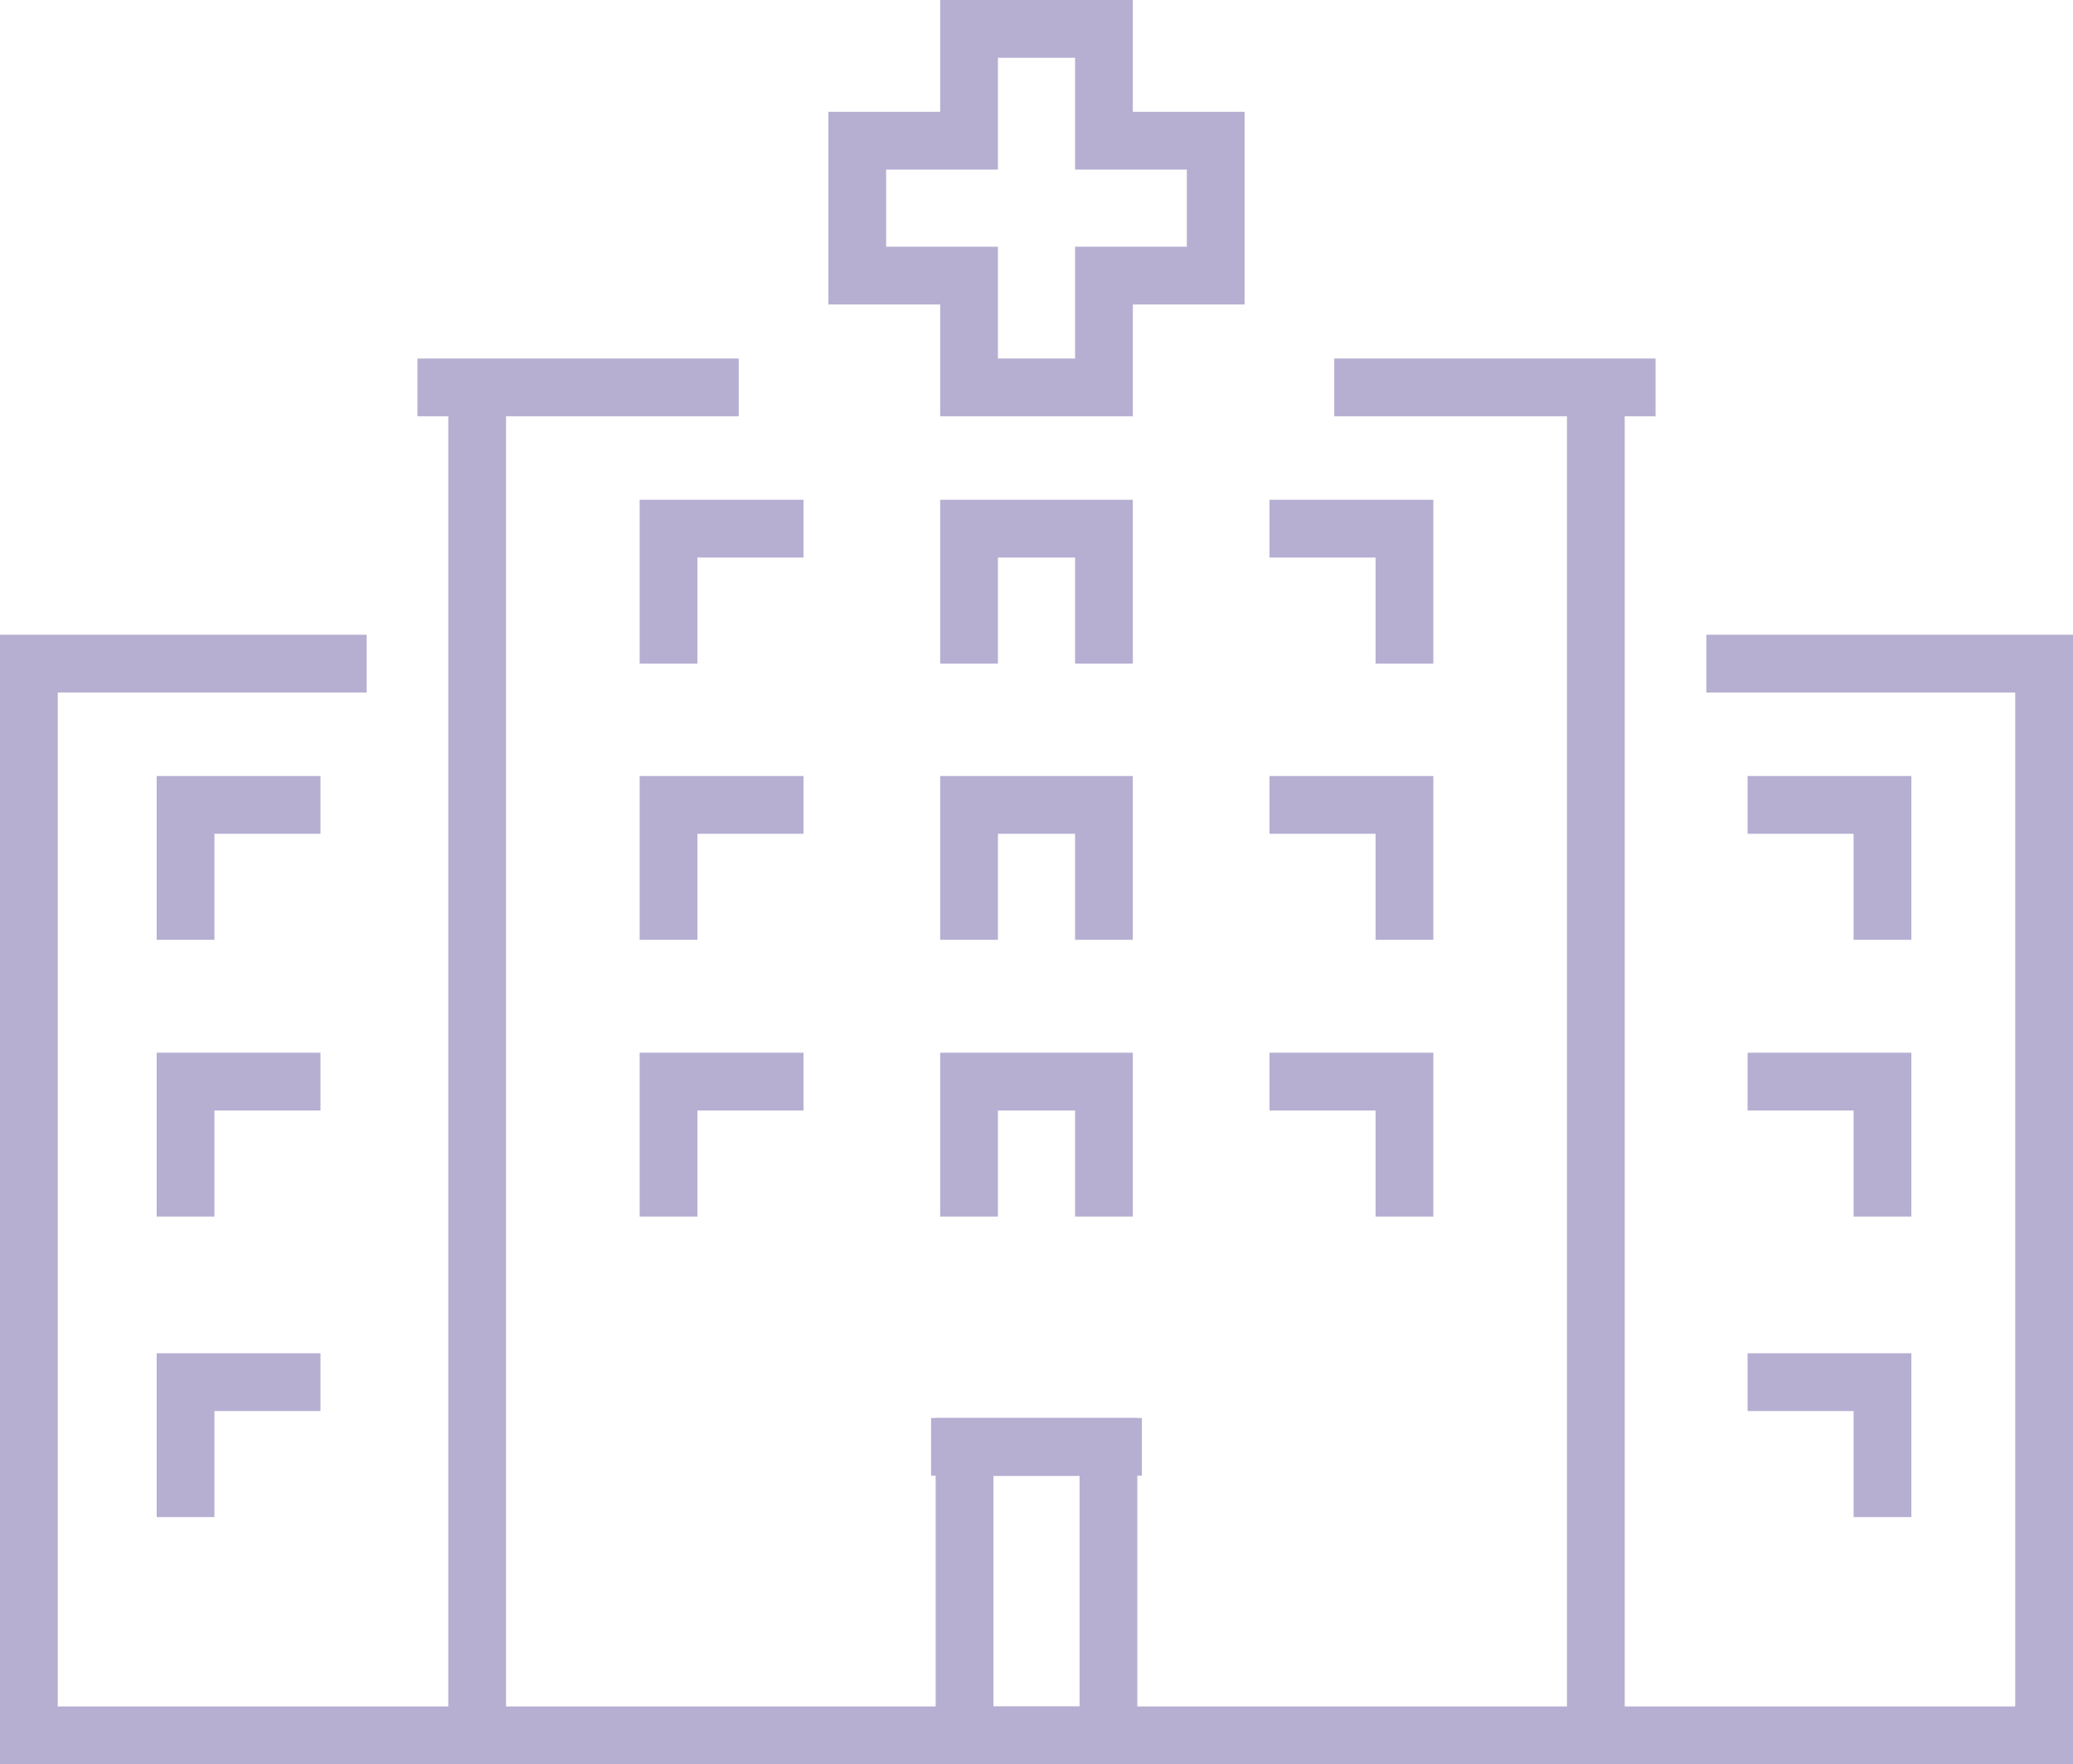 <?xml version="1.0" encoding="UTF-8"?>
<svg id="Calque_2" data-name="Calque 2" xmlns="http://www.w3.org/2000/svg" viewBox="0 0 358.85 305.36">
  <defs>
    <style>
      .cls-1 {
        fill: none;
        stroke: #b6afd2;
        stroke-miterlimit: 10;
        stroke-width: 10px;
      }
    </style>
  </defs>
  <g id="Calque_2-2" data-name="Calque 2">
    <g id="_Ñëîé_1" data-name=" Ñëîé 1">
      <g>
        <g>
          <polyline class="cls-1" points="115.73 114.86 115.73 91.5 139.09 91.5"/>
          <polyline class="cls-1" points="219.76 91.5 243.12 91.5 243.12 114.86"/>
          <polyline class="cls-1" points="167.75 114.86 167.75 91.5 191.1 91.5 191.1 114.86"/>
        </g>
        <g>
          <polyline class="cls-1" points="115.73 162.66 115.73 139.31 139.09 139.31"/>
          <polyline class="cls-1" points="219.76 139.31 243.12 139.31 243.12 162.66"/>
          <polyline class="cls-1" points="167.75 162.66 167.75 139.31 191.1 139.31 191.1 162.66"/>
        </g>
        <g>
          <polyline class="cls-1" points="115.73 210.56 115.73 187.2 139.09 187.2"/>
          <polyline class="cls-1" points="219.76 187.2 243.12 187.2 243.12 210.56"/>
          <polyline class="cls-1" points="167.75 210.56 167.75 187.2 191.1 187.2 191.1 210.56"/>
        </g>
        <g>
          <line class="cls-1" x1="72.26" y1="67.05" x2="127.88" y2="67.05"/>
          <line class="cls-1" x1="230.97" y1="67.05" x2="286.59" y2="67.05"/>
          <g>
            <polyline class="cls-1" points="276.25 67.05 276.25 300.35 82.6 300.35 82.6 67.05"/>
            <g>
              <polyline class="cls-1" points="82.6 300.35 5 300.35 5 114.86 63.47 114.86"/>
              <polyline class="cls-1" points="295.38 114.86 353.85 114.86 353.85 300.35 276.25 300.35"/>
            </g>
            <rect class="cls-1" x="166.97" y="250.42" width="24.91" height="49.94"/>
          </g>
          <g>
            <polyline class="cls-1" points="302.52 239.22 325.87 239.22 325.87 262.57"/>
            <polyline class="cls-1" points="302.52 187.2 325.87 187.2 325.87 210.56"/>
          </g>
          <g>
            <polyline class="cls-1" points="32.12 262.57 32.12 239.22 55.48 239.22"/>
            <polyline class="cls-1" points="32.12 210.56 32.12 187.2 55.48 187.2"/>
            <polyline class="cls-1" points="302.52 139.31 325.87 139.31 325.87 162.66"/>
            <polyline class="cls-1" points="32.12 162.66 32.12 139.31 55.48 139.31"/>
          </g>
        </g>
        <line class="cls-1" x1="161.18" y1="250.42" x2="197.67" y2="250.42"/>
        <polygon class="cls-1" points="210.45 24.35 191.1 24.35 191.1 5 167.75 5 167.75 24.35 148.4 24.35 148.4 47.7 167.75 47.7 167.75 67.05 191.1 67.05 191.1 47.7 210.45 47.7 210.45 24.35"/>
      </g>
    </g>
  </g>
</svg>